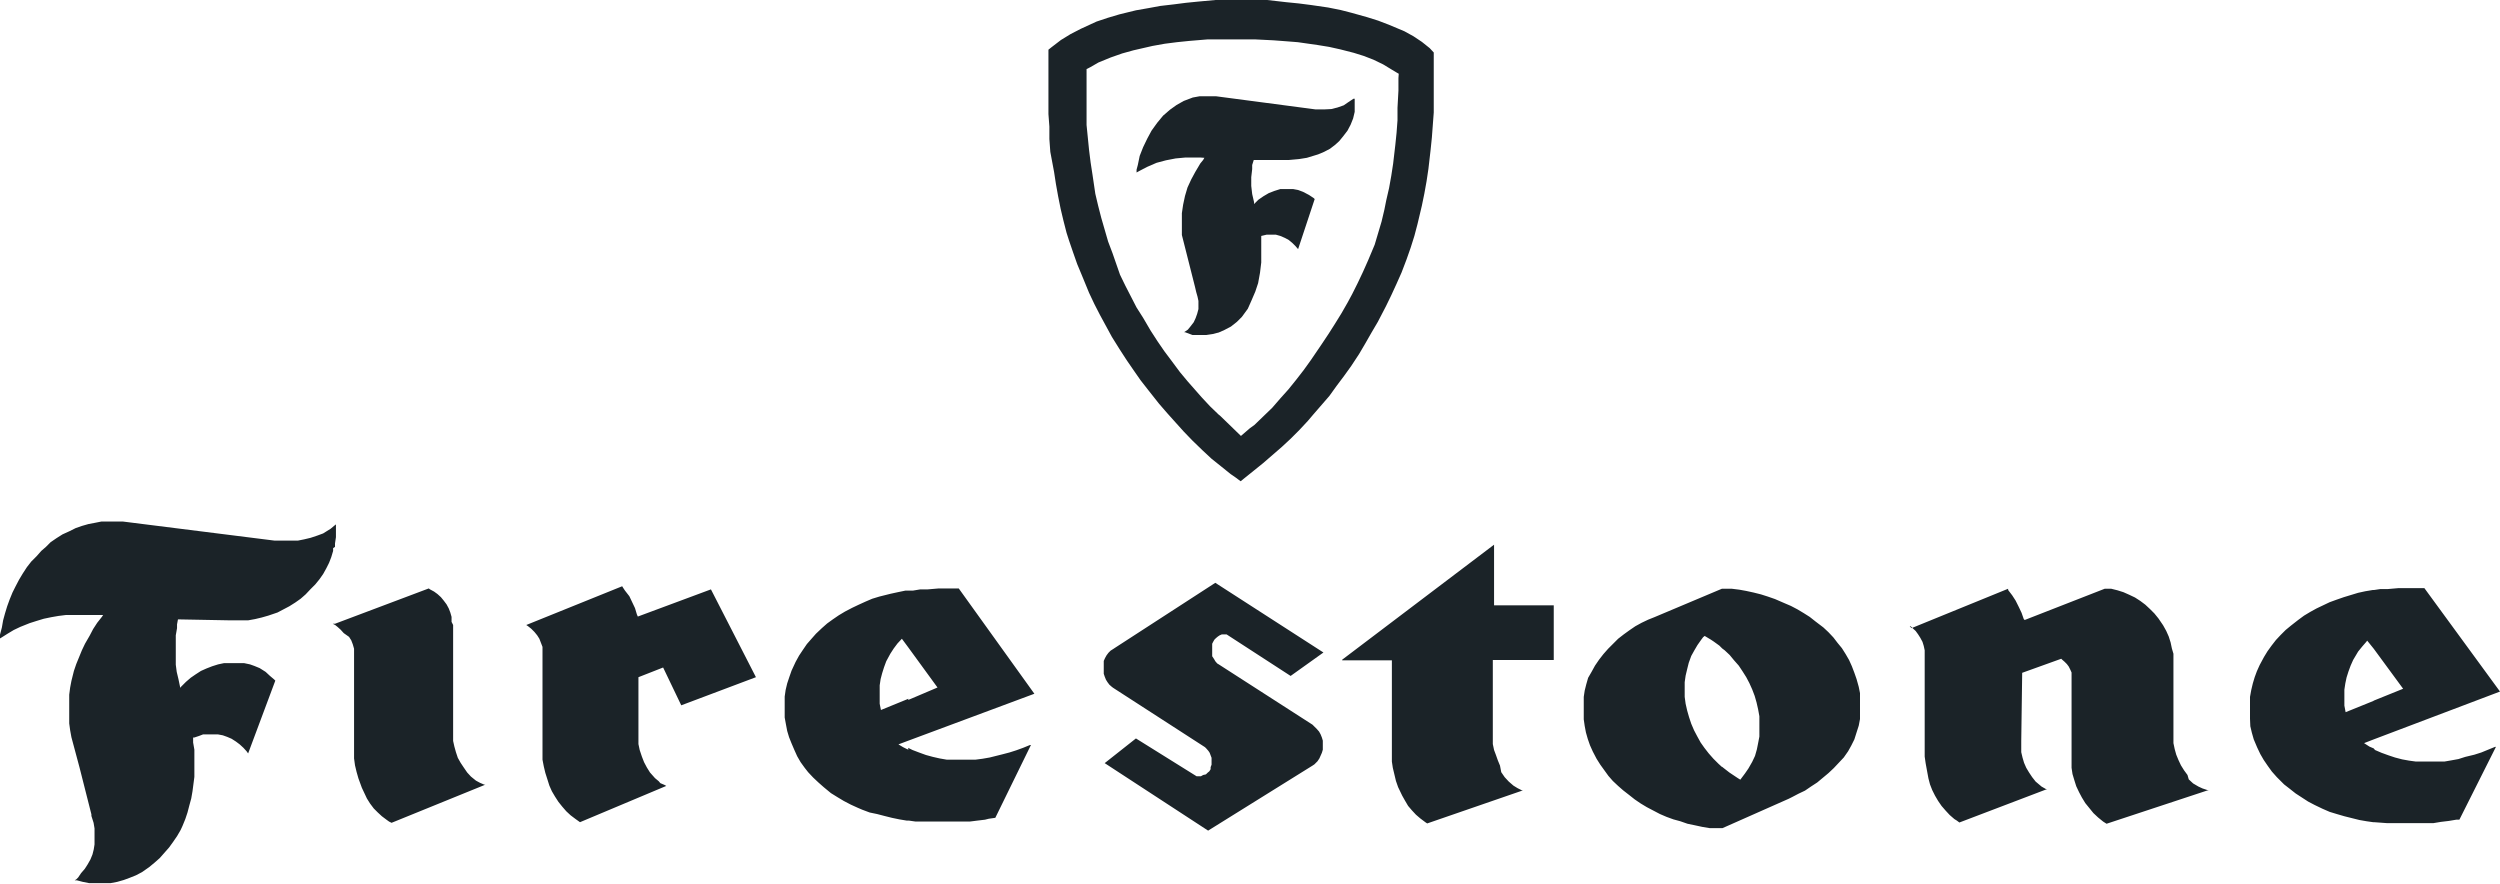 <svg xmlns="http://www.w3.org/2000/svg" viewBox="0 0 160 56.6"><defs><style>.cls-1{fill:#1b2328;fill-rule:evenodd;}</style></defs><g id="Layer_2" data-name="Layer 2"><g id="Layer_1-2" data-name="Layer 1"><path class="cls-1" d="M91.5,3.08,91,2.68l-.54-.36L89.88,2l-1-.42-.68-.26-.7-.22-1-.28L85.8.64,85,.48,83.9.32l-.78-.1-.8-.08L81.1,0l-.8,0-.76,0-1,0L77.8,0,76.7.1l-.8.08-.78.1-.86.1L73.5.52l-.8.14L71.64.92l-.74.22-.72.24-1,.46-.66.34-.62.38-.6.46-.2.16,0,.08V4.88l0,.8,0,.82,0,.8.06.8,0,.8.06.82L67.46,11l.12.78.14.78.16.8.18.76.2.78.16.5.26.76.26.74.3.72.46,1.12.34.72.36.7.38.7.38.7.5.8.44.68.44.64.46.66.5.64.68.86.52.6.52.58.54.6.56.58.64.62.58.54.6.48.62.5.32.22.32.24.82-.66.62-.5.6-.52.6-.52.56-.52.56-.56.54-.58.34-.4.52-.6.52-.6.46-.64.48-.64.46-.64.5-.76.4-.68.4-.7.4-.68.52-1,.34-.7.34-.74.32-.72.32-.84.26-.74.24-.76.2-.76L91,13.16l.16-.78.14-.78.12-.8.14-1.22.08-.78L91.7,8l.06-.8,0-1.2,0-.8V3.36ZM89.5,5l0,.8-.06,1.1,0,.8-.06.8-.08.78-.14,1.2-.12.78-.14.78-.18.78-.12.6-.18.76-.22.74-.22.74-.42,1-.32.72-.34.72-.36.72-.28.52-.4.7-.42.68-.42.66-.44.66-.68,1-.46.64-.48.62-.5.62-.52.58-.52.6-.56.54-.58.56L80,27.4l-.58.5-1.34-1.3L78,26.54,77.44,26l-.54-.58-.88-1-.5-.6L75,23.12l-.48-.64-.44-.64-.44-.68-.48-.82-.42-.66-.36-.7-.36-.7-.34-.7L71.2,16.2l-.28-.74-.22-.76-.22-.76-.2-.78-.18-.76-.18-1.22-.12-.78-.1-.8-.08-.8L69.54,8l0-.8,0-.8,0-.8V4.42l.24-.12L70.3,4l.78-.32.74-.26.72-.2,1.22-.28.78-.14.78-.1.78-.08,1.2-.1.82,0,.8,0H80.3l1.2.06.8.06.76.06,1.26.18.74.12.72.16.86.22.64.2.62.24.62.3.56.34.3.18.14.08Z"/><path class="cls-1" d="M77.08,10.1l-.08.14-.18.22L76.5,11l-.26.48L76,12l-.16.54-.12.56-.08.54,0,.56,0,.56,0,.28.84,3.32.08.34.08.28.06.28v.52l-.08.3-.1.28-.12.26-.2.26-.18.22-.12.08-.12.08.06,0,.48.18.44,0h.44l.4-.06.4-.1.36-.16.42-.22.38-.3.32-.32.38-.52.24-.54.24-.56.18-.54.12-.66.08-.66,0-.68v-.42l0-.34,0-.26h0l.34-.08.3,0,.3,0,.28.08.28.12.26.14.24.2.2.2.1.12.06.06,1.06-3.2-.06-.06-.3-.2-.38-.2-.32-.12-.32-.06-.44,0-.38,0-.38.12-.36.14-.34.2-.32.22-.14.14-.14.14,0-.12-.12-.52-.06-.52v-.56l.06-.52,0-.26.1-.32,1.78,0h.46l.66-.06.5-.08.72-.22.38-.16.38-.2.34-.26.26-.24.26-.32.26-.34.2-.38.16-.4.1-.42,0-.4,0-.28V6.32l0,0-.08,0-.36.24L86,6.74l-.4.14-.4.1L84.8,7l-.4,0h-.22l-6.36-.84h-.1l-.46,0-.48,0-.44.08-.58.22-.46.26-.42.3-.44.38-.38.46-.36.5-.28.52-.26.54-.22.56-.12.58-.08.3,0,.18.18-.1.5-.26.6-.26.6-.16.62-.12.64-.06.6,0,.32,0ZM21.44,40l-.14-.08v0l.14,0,6-2.26.08.06.26.14.22.16.22.2.18.22.18.24.14.26.1.26.08.28,0,.32L29,40v.2l0,6.5v.36l0,.36.08.36.1.36.12.36.18.32.2.3.22.32.24.26.32.26.26.14.28.12.06,0-6,2.44-.16-.08-.14-.1-.32-.24L24.18,52l-.26-.26-.24-.32-.2-.32-.16-.34-.16-.34-.22-.6-.12-.42-.1-.42-.06-.44,0-.42,0-.6,0-.38,0-5.2V41.8l0-.28-.08-.28-.1-.26-.14-.22L22,40.52l-.2-.22-.2-.18-.2-.16ZM151.92,47.9,152,48l.42.18.44.16.42.14.46.12.44.08.44.06.46,0,.46,0,.46,0,.44,0,.46-.08.44-.08.44-.14.58-.14.44-.14.44-.18.44-.18.06,0-2.34,4.66-.2,0-.48.08-.5.06-.48.08-.5,0-.5,0h-.48l-.52,0-.48,0h-.5l-.82-.06-.06,0-.42-.06-.46-.08-.48-.12-.48-.12-.48-.14-.46-.14-.46-.2-.5-.24-.42-.22-.4-.26-.4-.26-.38-.3-.36-.28-.46-.46-.32-.36-.26-.36-.26-.38-.22-.38-.2-.42-.22-.52-.12-.42-.1-.42L144,46l0-.44v-.54l0-.42.08-.44.1-.42.12-.4.14-.38.18-.4.28-.52.22-.36.26-.36.28-.36.3-.32.32-.32.34-.28.46-.36.38-.28.4-.24.4-.22.42-.2.42-.2.44-.16.46-.16.46-.14.46-.14.46-.1.48-.08.08,0,.4-.06.48,0,.68-.06.5,0h1.16L160,44.26l-8.08,3.06-.62.24.34.22.28.12Zm0-3.06,1.88-.76-1.88-2.56L151.5,41l-.06.08-.26.3-.26.32-.32.54-.16.36-.14.38-.12.38-.08.38-.06.4v.82l0,.2.08.42,1.78-.72Zm-41.7,4.24.1.08.36.28.36.24.18.12.16.1.06-.08.24-.32.22-.32.24-.42.18-.38.12-.42.08-.4.08-.42,0-.42v-.46l0-.42-.08-.44-.1-.44-.12-.42-.16-.42-.18-.4-.2-.38-.24-.38-.24-.36-.3-.34-.28-.34-.32-.3-.16-.12-.18-.18-.36-.26-.18-.12-.4-.24-.1.08-.12.16-.24.34-.2.34-.2.36-.16.44-.1.4-.1.42-.06.42v.5l0,.44.06.44.1.44.12.42.14.42.18.42.2.38.22.4.24.34.28.36.3.34.32.32.22.2Zm0-11.4,0,0,.12,0,.5,0,.48.06.44.08.46.1.48.12.44.14.46.16.6.26.42.18.42.22.4.24.38.24.38.3.5.38.32.3.32.34.26.34.28.34.24.38.22.38.18.4.16.42.14.4.14.5.08.4,0,.4,0,.44,0,.4,0,.42-.08.42-.16.5-.12.38-.2.4-.2.36-.28.4-.32.34-.32.34-.34.32-.36.3-.36.3-.4.26-.38.26-.42.2-.42.22-.2.1L110.24,53h-.12l-.24,0-.46,0-.48-.08-.46-.1-.48-.1-.46-.16-.44-.12-.44-.16-.42-.18-.42-.22-.42-.22-.4-.24-.38-.26-.38-.3-.36-.28-.32-.28-.34-.32-.28-.32-.26-.36-.26-.36-.24-.38-.24-.46-.18-.4-.14-.4-.12-.42-.08-.42-.06-.42,0-.42V45l0-.4.06-.4.1-.4.12-.42.22-.38.22-.4.26-.38.28-.36.3-.34.32-.32.32-.32.36-.28.36-.26.38-.26.4-.22.42-.2.4-.16,4.32-1.82Zm12,2.4.06,0,.1.1.22.2.16.22.14.22.14.26.08.26.06.28,0,5.88v.38l0,.54.06.42.08.44.1.54.1.38.14.36.18.36.2.34.22.32.26.3.26.28.3.26.16.1.16.12,5.62-2.14-.08,0-.28-.16-.38-.32-.22-.28-.2-.3-.18-.3-.14-.32-.1-.34-.08-.34,0-.36v-.36l.06-4.36,2.5-.9.06.06.14.12.16.16.12.16.1.2.08.18,0,.22,0,4.3V48l0,.72,0,.42.06.4.12.4.12.38.18.38.18.34.22.36.26.32.26.32.3.28.32.26.22.14,6.54-2.16-.1,0-.3-.1-.26-.12-.34-.2-.28-.26L140,49.6l-.22-.3-.2-.32-.16-.34-.14-.34-.1-.36-.08-.38,0-.38,0-.36,0-4.22,0-.36,0-.4L139,41.5l-.08-.38-.12-.38-.16-.36-.2-.36-.3-.44-.26-.32-.28-.28-.3-.28-.32-.24-.34-.22-.38-.18-.36-.16-.38-.12-.4-.1-.2,0-.22,0-5.12,2-.06-.06-.14-.4-.18-.38-.2-.4-.22-.34-.26-.34,0-.08-6.18,2.52Zm-64.1,7.78.28.14.42.16.44.16.44.12.44.1.46.08.46,0,.46,0,.46,0h.44l.46-.06.46-.08.8-.2.46-.12.44-.14.44-.16.44-.18.06,0L63.7,52.34l-.42.06-.24.06-.5.06-.48.06-.5,0-.5,0-.48,0h-1l-.48,0-.5,0-.42-.06-.14,0-.48-.08-.48-.1-.48-.12-.46-.12L55.66,52l-.48-.18-.28-.12-.44-.2L54,51.26l-.4-.24-.42-.26-.46-.38-.34-.3-.34-.32-.32-.34-.22-.28-.26-.36-.22-.38L50.84,48l-.18-.42-.16-.4-.12-.4-.08-.42-.08-.44,0-.4v-.46l0-.48.06-.42.1-.42.14-.42.14-.4.26-.56.22-.4.24-.36.26-.38.28-.32.3-.34.38-.36.34-.3.36-.26.38-.26.4-.24.46-.24.42-.2.44-.2.42-.18.46-.14L57,38l.46-.1.48-.1.2,0,.28,0,.48-.08.48,0,.7-.06.48,0h.5l.3,0,4.84,6.74-8.06,3-.64.24.3.18.2.1.14.06Zm0-3.06L60,44l-1.88-2.58-.4-.54,0,0-.28.3-.24.32-.22.34-.26.48-.14.38-.12.38-.1.38-.06.4,0,.38,0,.4,0,.4.08.4,1.76-.72ZM72.7,47.26l-2,1.58,6.62,4.32L84,49l.12-.08.2-.2.12-.18.08-.18.08-.18.06-.2,0-.18v-.2l0-.2-.06-.2L84.52,47l-.1-.18-.14-.16-.14-.14L84,46.38l-6-3.86-.1-.06-.12-.14-.08-.14L77.58,42l0-.18,0-.16v-.16l0-.14,0-.16.06-.12.08-.14.1-.1.12-.1.12-.08.14-.06.16,0,.06,0,.08,0,4.1,2.66,2.1-1.5-6.92-4.46-6.42,4.16-.12.08-.16.1-.14.14-.12.16-.1.18-.08.18,0,.2,0,.2,0,.2,0,.22.06.18.08.2.1.16.12.16.16.14.08.06,5.88,3.8.08.08.14.16.08.12.06.16.06.16,0,.17v.13l0,.14-.06.16,0,.13-.08.13-.12.1-.1.1L77,49.6l-.14.08-.16,0-.06,0h-.06L72.7,47.26Zm13.2-5h3.18v5.12l0,.38,0,.56v.42l.06.4.1.42.1.42.14.4.26.54.18.32.2.34.24.28.26.28.28.24.32.24.12.08,6.14-2.12-.08,0-.28-.14-.26-.16-.3-.26-.26-.28-.22-.32L96,49l-.14-.34-.12-.34L95.62,48l-.08-.38V42.24l3.9,0v-3.5l-3.82,0V34.86L85.9,42.22ZM21.44,35l0-.22.06-.4,0-.42v-.4l-.1.08,0,0-.24.2-.48.3-.38.14-.42.14-.42.1-.4.08-.42,0-.44,0-.42,0-.2,0L7.88,33.38l-.38,0H6.94l-.46,0-.4.08-.42.08-.42.12-.4.14-.4.2L4,34.2l-.38.24-.38.26L2.94,35l-.3.26-.3.34L2,35.94l-.28.36-.26.4-.24.4L1,37.52l-.2.4-.18.44-.16.44-.14.46L.2,39.7l-.08.46L0,40.62l0,.24.1-.06.38-.24.4-.24.42-.2.6-.24.44-.14.46-.14.48-.1.46-.08.48-.06.46,0,.48,0h.46l.48,0,.26,0,.24,0-.08.12-.3.38-.26.4-.22.42-.3.52-.2.42-.18.44-.18.44-.15.44-.16.64L4.49,44l-.06.46,0,.46v.46l0,.46,0,.46.06.44.08.44.52,1.94.76,3,0,.1.14.44.06.36,0,.34v.32l0,.36L6,54.36l-.08.32L5.79,55l-.18.32-.18.28-.24.28L5,56.16l-.12.12-.1.06.14,0,.38.1.4.08.4,0h.56l.42,0,.42-.08.42-.12.38-.14.4-.16.38-.2.46-.32.34-.28.34-.3.3-.34.3-.34.26-.36.26-.38.22-.38.12-.26.18-.44L12,52l.12-.46.12-.44.08-.46.06-.46.06-.46V48.9l0-.46,0-.46-.08-.46,0-.24V47.2l.08,0,.3-.1L13,47l.34,0h.3l.3,0,.32.06.28.1.28.12.28.18.24.18.24.22.2.22.1.14,1.74-4.66-.08-.08-.26-.22L17,43l-.38-.24-.34-.14L16,42.52l-.38-.08-.36,0h-.52l-.4,0-.38.08-.38.12-.36.14-.36.16-.34.22-.32.22-.3.26-.28.28-.1.1v-.08l-.1-.48L11.31,43l-.06-.46,0-.48v-.46l0-.48,0-.46.08-.46,0-.24.06-.32,3.22.06.3,0,.52,0,.46,0,.44-.08.42-.1.42-.12.59-.2.38-.2.38-.2.38-.24.34-.24.32-.28.32-.34.3-.3.26-.32.24-.34.2-.36.18-.36.14-.36.12-.4,0-.18Zm12.24,5,0,0,.12.08.2.16.2.2.18.22.14.22.1.26.1.26,0,.28,0,.12,0,5.44,0,.34,0,.6,0,.44.08.42.1.42.14.44.12.38.16.36.2.34.22.34.24.3.26.3.28.26.32.24.28.2,5.52-2.32-.1-.06-.28-.12L42.16,50l-.24-.2-.32-.36-.2-.32-.18-.34-.14-.36L40.94,48l-.08-.38,0-.38,0-.38V43.34l1.58-.62,1.16,2.42,4.78-1.8-2.88-5.62-4.68,1.74-.06-.14-.12-.4-.18-.38-.18-.38L40,37.8l-.12-.18-.06-.1L33.68,40Z"/></g></g></svg>